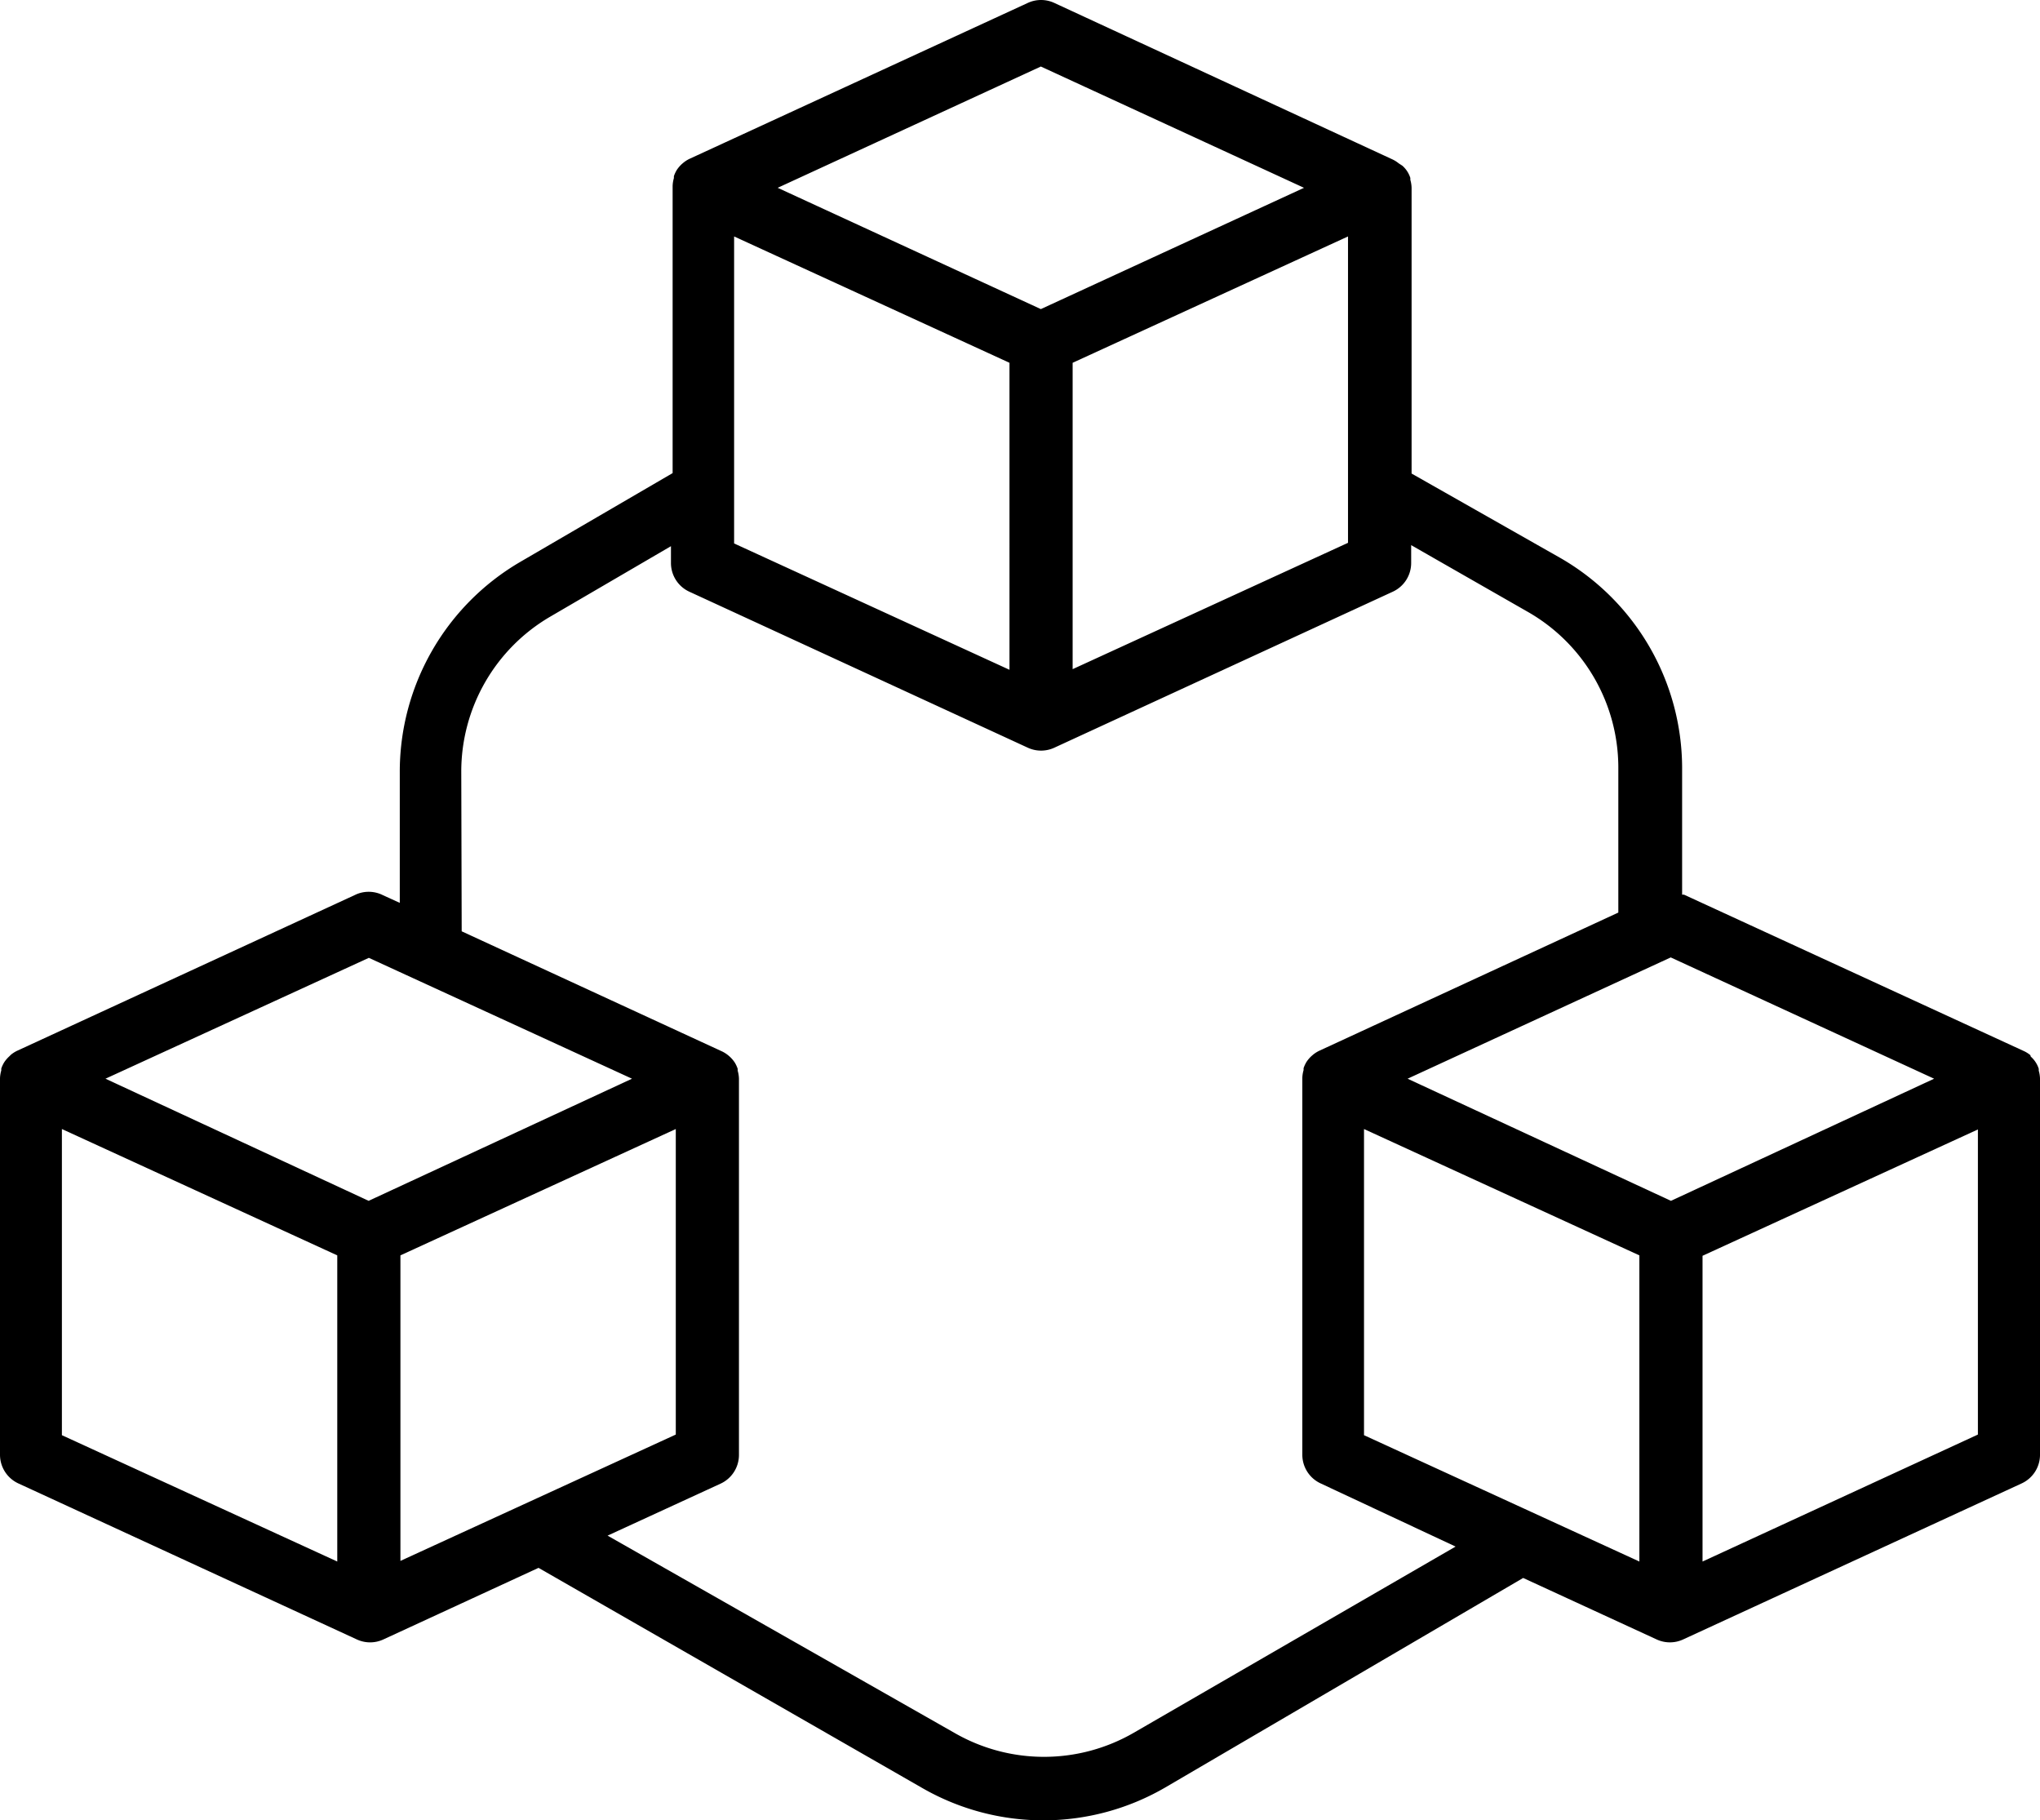 <?xml version="1.0" encoding="UTF-8"?>
<svg xmlns="http://www.w3.org/2000/svg" width="1162.796" height="1037.403" viewBox="0 0 1162.796 1037.403">
  <path id="noun-module-1210574" d="M221.4,591.12,28.32,680.159a17.838,17.838,0,0,0-3.359,2.16L24,683.28a17.91,17.91,0,0,0-2.879,3.359,17.534,17.534,0,0,0-1.68,3.6v1.082a17.852,17.852,0,0,0-.723,4.559v214.44a18.014,18.014,0,0,0,10.441,16.32l192.96,88.922v0a17.969,17.969,0,0,0,15.117,0l88.441-40.8,219.24,125.76a138.366,138.366,0,0,0,138-.6l204-119.4L963,1015.556v0a17.978,17.978,0,0,0,15.121,0l192.96-88.922,0,0a18,18,0,0,0,10.441-16.32V695.994a18.019,18.019,0,0,0-.719-4.559v-1.082a15.5,15.5,0,0,0-4.562-6.961l-.238-.84a17.968,17.968,0,0,0-3.359-2.16L978.6,591.116h-1.078V518.4l0,0a138.371,138.371,0,0,0-69.6-119.28l-84.6-48V188.273a18.05,18.05,0,0,0-.719-4.562v-1.078a15.445,15.445,0,0,0-4.562-6.961l-2.039-1.32a17.971,17.971,0,0,0-3.359-2.16L619.674,82.914a17.978,17.978,0,0,0-15.121,0l-192.96,88.918a18,18,0,0,0-3.363,2.16l-.84.719a18.309,18.309,0,0,0-2.879,3.359,17.873,17.873,0,0,0-1.68,3.6v1.082a17.651,17.651,0,0,0-.719,4.559v163.56l-87.121,50.762a138.463,138.463,0,0,0-68.4,120v74.16l-9.48-4.32a18,18,0,0,0-15.723-.359Zm7.559,36,150,68.879-150.12,69.6-150-69.6Zm18,169.56,156.96-72,0,174.12-156.96,72ZM54,724.68l156.96,72,0,174.48L54,899.16Zm742.2,0,156.96,72,0,174.48-156.96-72Zm192.96,246.48V796.92l156.96-72V898.8Zm132-275.16-150,69.6L821.039,696l150-69.121Zm-684-480,156.96,72V462.96l-156.96-72Zm192.96,72,156.96-72,0,174.6-156.96,72ZM612,119.16l150,69.121L612,257.4,462,188.277Zm-330.36,402a102.242,102.242,0,0,1,50.641-88.441l68.879-40.2v9.6a18,18,0,0,0,10.441,16.32l192.96,88.922,0,0a18.007,18.007,0,0,0,15.121,0l192.96-88.922v0a18,18,0,0,0,10.438-16.32v-10.2l66.719,38.16,0,0a102.25,102.25,0,0,1,51.359,88.2v83.039l-170.64,78.84a17.962,17.962,0,0,0-3.359,2.16l-.84.719a18.034,18.034,0,0,0-2.879,3.359,17.663,17.663,0,0,0-1.68,3.6v1.078a17.882,17.882,0,0,0-.723,4.563v214.68a18.013,18.013,0,0,0,10.441,16.32l76.922,36-183.6,106.2a102.236,102.236,0,0,1-102,0L365.039,956.4l64.441-29.641v0a18.014,18.014,0,0,0,10.441-16.32V696a17.851,17.851,0,0,0-.723-4.559v-1.082a17.746,17.746,0,0,0-1.68-3.6,18.062,18.062,0,0,0-2.879-3.363l-.84-.719a17.969,17.969,0,0,0-3.359-2.16L281.88,612Z" transform="translate(-18.718 -81.247)"></path>
</svg>
